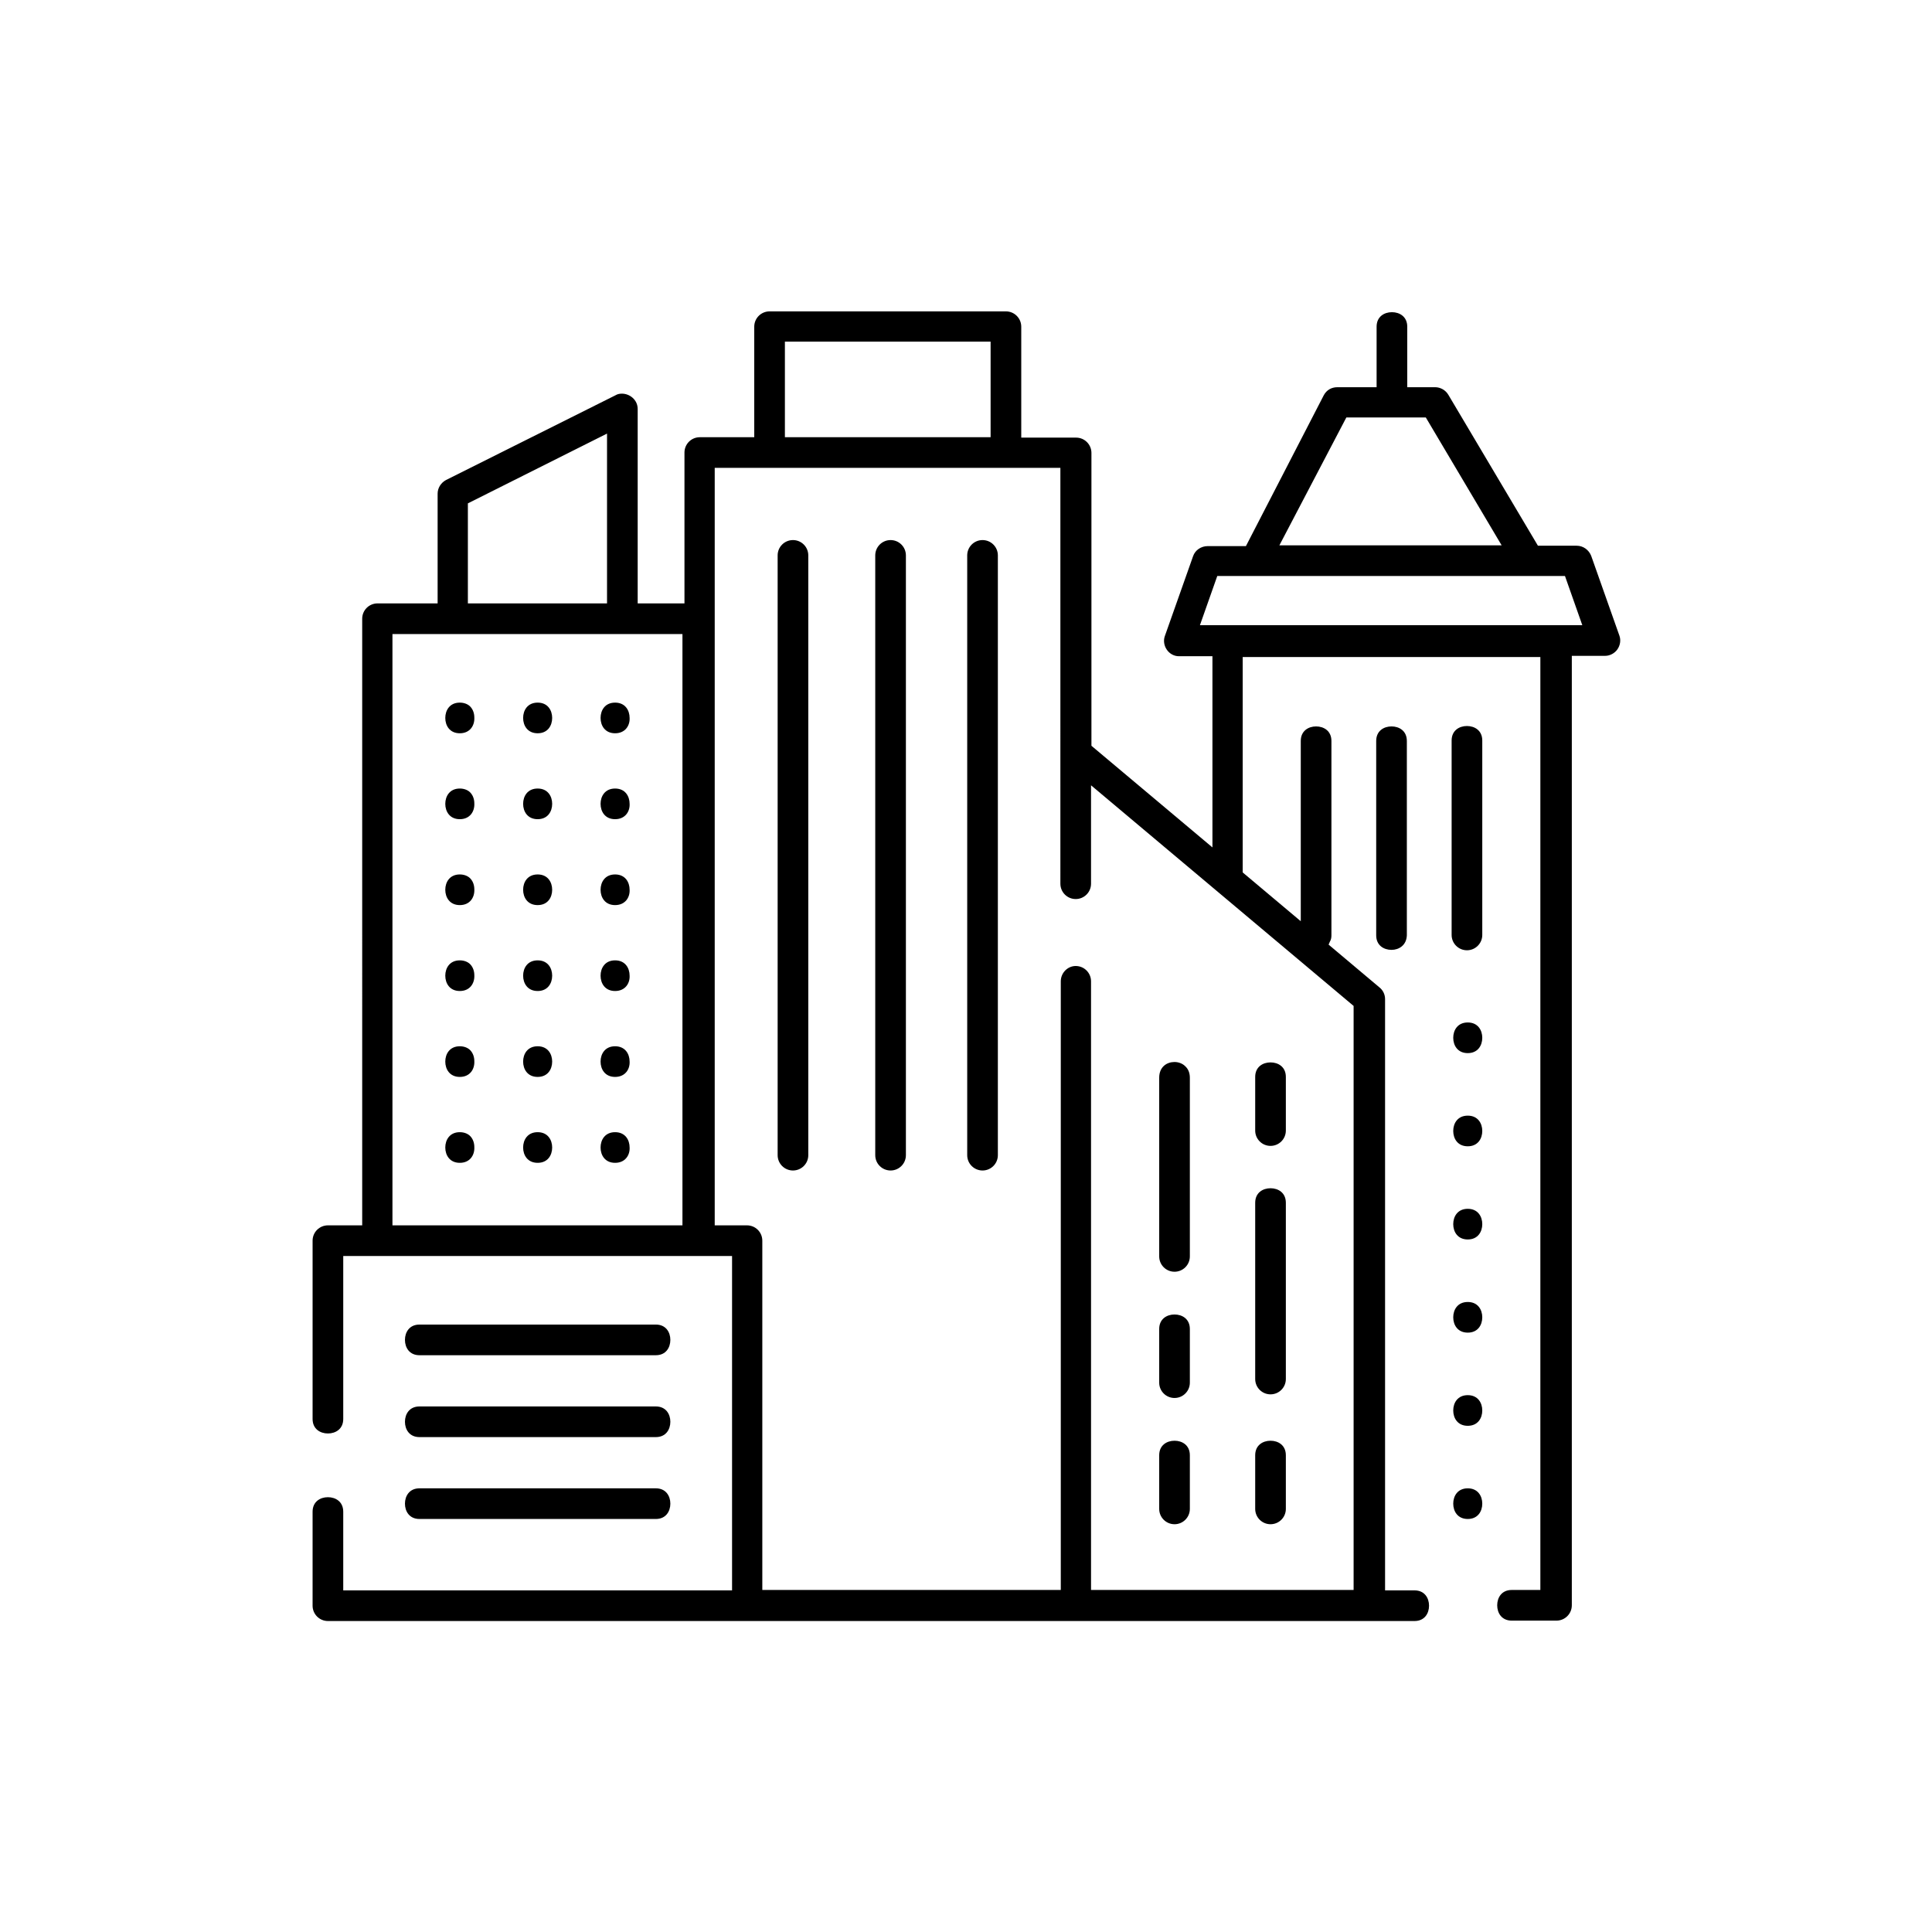 <?xml version="1.0" encoding="utf-8"?>
<!-- Generator: Adobe Illustrator 27.6.1, SVG Export Plug-In . SVG Version: 6.00 Build 0)  -->
<svg version="1.1" id="Layer_1" xmlns="http://www.w3.org/2000/svg" xmlns:xlink="http://www.w3.org/1999/xlink" x="0px" y="0px"
	 viewBox="0 0 479 479" style="enable-background:new 0 0 479 479;" xml:space="preserve">
<g id="Outline">
</g>
<g id="g306" transform="matrix(1.333,0,0,-1.333,0,682.667)">
</g>
<g>
	<g>
		<g>
			<path d="M345,235.5c-1.9,0-3.8-1.1-3.8-3.6v-48.2c0-2.5,1.9-3.6,3.8-3.6s3.8,1.1,3.8,3.6v48.2C348.7,234.4,346.8,235.5,345,235.5
				z"/>
		</g>
		<g>
			<path d="M363.7,235.6c-2.1,0-3.8-1.7-3.8-3.8v-48.2c0-2.5,1.9-3.6,3.8-3.6s3.8,1.1,3.8,3.6v48.2
				C367.5,233.9,365.8,235.6,363.7,235.6z"/>
		</g>
		<g>
			<path d="M243.6,290.2c-2.1,0-3.8-1.7-3.8-3.8V137.7c0-2.1,1.7-3.8,3.8-3.8s3.8,1.7,3.8,3.8v148.7
				C247.4,288.5,245.7,290.2,243.6,290.2z"/>
		</g>
		<g>
			<path d="M196.6,290.2c-2.1,0-3.8-1.7-3.8-3.8V137.7c0-2.1,1.7-3.8,3.8-3.8s3.8,1.7,3.8,3.8v148.7
				C200.4,288.5,198.7,290.2,196.6,290.2z"/>
		</g>
		<g>
			<path d="M220.8,290.2c-2.1,0-3.8-1.7-3.8-3.8V137.7c0-2.1,1.7-3.8,3.8-3.8s3.8,1.7,3.8,3.8v148.7
				C224.6,288.5,222.9,290.2,220.8,290.2z"/>
		</g>
		<g>
			<path d="M104,336c-2.5,0-3.6-1.9-3.6-3.8s1.1-3.8,3.6-3.8h58.6c2.5,0,3.6,1.9,3.6,3.8s-1.1,3.8-3.6,3.8H104z"/>
		</g>
		<g>
			<path d="M104,356.3c-2.5,0-3.6-1.9-3.6-3.8s1.1-3.8,3.6-3.8h58.6c2.5,0,3.6,1.9,3.6,3.8s-1.1,3.8-3.6,3.8H104z"/>
		</g>
		<g>
			<path d="M104,376.6c-2.5,0-3.6-1.9-3.6-3.8s1.1-3.8,3.6-3.8h58.6c2.5,0,3.6,1.9,3.6,3.8s-1.1,3.8-3.6,3.8H104z"/>
		</g>
		<g>
			<path d="M114,181.8c-2.5,0-3.6-1.9-3.6-3.8c0-1.9,1.1-3.8,3.6-3.8c1.1,0,2.1,0.4,2.7,1.1c0.6,0.7,0.9,1.6,0.9,2.6
				C117.7,179.9,116.5,181.8,114,181.8z"/>
		</g>
		<g>
			<path d="M133.3,181.8c-2.5,0-3.6-1.9-3.6-3.8c0-1.9,1.1-3.8,3.6-3.8s3.6,1.9,3.6,3.8C136.9,179.9,135.8,181.8,133.3,181.8z"/>
		</g>
		<g>
			<path d="M152.5,181.8c-2.5,0-3.6-1.9-3.6-3.8c0-1.9,1.1-3.8,3.6-3.8s3.6,1.9,3.6,3.8C156.2,179.9,155,181.8,152.5,181.8z"/>
		</g>
		<g>
			<path d="M114,203.1c-2.5,0-3.6-1.9-3.6-3.8c0-1.9,1.1-3.8,3.6-3.8c1.1,0,2.1,0.4,2.7,1.1c0.6,0.7,0.9,1.6,0.9,2.6
				C117.7,201.2,116.5,203.1,114,203.1z"/>
		</g>
		<g>
			<path d="M133.3,203.1c-2.5,0-3.6-1.9-3.6-3.8c0-1.9,1.1-3.8,3.6-3.8s3.6,1.9,3.6,3.8C136.9,201.2,135.8,203.1,133.3,203.1z"/>
		</g>
		<g>
			<path d="M152.5,203.1c-2.5,0-3.6-1.9-3.6-3.8c0-1.9,1.1-3.8,3.6-3.8s3.6,1.9,3.6,3.8C156.2,201.2,155,203.1,152.5,203.1z"/>
		</g>
		<g>
			<path d="M114,224.4c-2.5,0-3.6-1.9-3.6-3.8c0-1.9,1.1-3.8,3.6-3.8c1.1,0,2.1,0.4,2.7,1.1c0.6,0.7,0.9,1.6,0.9,2.6
				C117.7,222.5,116.5,224.4,114,224.4z"/>
		</g>
		<g>
			<path d="M133.3,224.4c-2.5,0-3.6-1.9-3.6-3.8c0-1.9,1.1-3.8,3.6-3.8s3.6,1.9,3.6,3.8C136.9,222.5,135.8,224.4,133.3,224.4z"/>
		</g>
		<g>
			<path d="M152.5,224.4c-2.5,0-3.6-1.9-3.6-3.8c0-1.9,1.1-3.8,3.6-3.8s3.6,1.9,3.6,3.8C156.2,222.5,155,224.4,152.5,224.4z"/>
		</g>
		<g>
			<path d="M114,245.7c-2.5,0-3.6-1.9-3.6-3.8c0-1.9,1.1-3.8,3.6-3.8c1.1,0,2.1,0.4,2.7,1.1c0.6,0.7,0.9,1.6,0.9,2.6
				C117.7,243.8,116.5,245.7,114,245.7z"/>
		</g>
		<g>
			<path d="M133.3,245.7c-2.5,0-3.6-1.9-3.6-3.8c0-1.9,1.1-3.8,3.6-3.8s3.6,1.9,3.6,3.8C136.9,243.8,135.8,245.7,133.3,245.7z"/>
		</g>
		<g>
			<path d="M152.5,245.7c-2.5,0-3.6-1.9-3.6-3.8c0-1.9,1.1-3.8,3.6-3.8s3.6,1.9,3.6,3.8C156.2,243.8,155,245.7,152.5,245.7z"/>
		</g>
		<g>
			<path d="M114,267c-2.5,0-3.6-1.9-3.6-3.8c0-1.9,1.1-3.8,3.6-3.8c1.1,0,2.1,0.4,2.7,1.1c0.6,0.7,0.9,1.6,0.9,2.6
				C117.7,265.1,116.5,267,114,267z"/>
		</g>
		<g>
			<path d="M133.3,267c-2.5,0-3.6-1.9-3.6-3.8c0-1.9,1.1-3.8,3.6-3.8s3.6,1.9,3.6,3.8C136.9,265.1,135.8,267,133.3,267z"/>
		</g>
		<g>
			<path d="M152.5,267c-2.5,0-3.6-1.9-3.6-3.8c0-1.9,1.1-3.8,3.6-3.8s3.6,1.9,3.6,3.8C156.2,265.1,155,267,152.5,267z"/>
		</g>
		<g>
			<path d="M114,288.3c-2.5,0-3.6-1.9-3.6-3.8c0-1.9,1.1-3.8,3.6-3.8c1.1,0,2.1,0.4,2.7,1.1c0.6,0.7,0.9,1.6,0.9,2.6
				C117.7,286.4,116.5,288.3,114,288.3z"/>
		</g>
		<g>
			<path d="M133.3,288.3c-2.5,0-3.6-1.9-3.6-3.8c0-1.9,1.1-3.8,3.6-3.8s3.6,1.9,3.6,3.8C136.9,286.4,135.8,288.3,133.3,288.3z"/>
		</g>
		<g>
			<path d="M152.5,288.3c-2.5,0-3.6-1.9-3.6-3.8c0-1.9,1.1-3.8,3.6-3.8s3.6,1.9,3.6,3.8C156.2,286.4,155,288.3,152.5,288.3z"/>
		</g>
		<g>
			<path d="M315,284.1c-2.1,0-3.8-1.7-3.8-3.8V267c0-2.5,1.9-3.6,3.8-3.6c1.9,0,3.8,1.1,3.8,3.6v13.3
				C318.8,282.4,317.1,284.1,315,284.1z"/>
		</g>
		<g>
			<path d="M291.2,315.3c-2.1,0-3.8-1.7-3.8-3.8v-44.3c0-2.7,1.9-3.9,3.8-3.9c1,0,2,0.4,2.6,1c0.8,0.7,1.2,1.7,1.2,2.9v44.3
				C295,313.6,293.3,315.3,291.2,315.3z"/>
		</g>
		<g>
			<path d="M315,345.7c-2.1,0-3.8-1.7-3.8-3.8v-43.7c0-2.5,1.9-3.6,3.8-3.6c1.9,0,3.8,1.1,3.8,3.6v43.7
				C318.8,344,317.1,345.7,315,345.7z"/>
		</g>
		<g>
			<path d="M291.2,346.6c-2.1,0-3.8-1.7-3.8-3.8v-13.3c0-2.5,1.9-3.6,3.8-3.6s3.8,1.1,3.8,3.6v13.3
				C295,344.9,293.3,346.6,291.2,346.6z"/>
		</g>
		<g>
			<path d="M291.2,377.9c-2.1,0-3.8-1.7-3.8-3.8v-13.3c0-2.5,1.9-3.6,3.8-3.6s3.8,1.1,3.8,3.6v13.3
				C295,376.2,293.3,377.9,291.2,377.9z"/>
		</g>
		<g>
			<path d="M315,377.9c-2.1,0-3.8-1.7-3.8-3.8v-13.3c0-2.5,1.9-3.6,3.8-3.6c1.9,0,3.8,1.1,3.8,3.6v13.3
				C318.8,376.2,317.1,377.9,315,377.9z"/>
		</g>
		<g>
			<path d="M374.8,401.8c-2.5,0-3.6-1.9-3.6-3.8c0-1.9,1.1-3.8,3.6-3.8h7.1V162.9h-73.8v53.4l14.4,12.1v-44.7c0-2.5,1.9-3.6,3.8-3.6
				c1.9,0,3.8,1.1,3.8,3.6v48.2c0,0.6-0.1,1.1-0.4,1.6l-0.3,0.7l12.6,10.6c0.9,0.7,1.4,1.8,1.4,2.9v146.6h7.3c2.5,0,3.6,1.9,3.6,3.8
				c0,1.9-1.1,3.8-3.6,3.8H81.3c-2.1,0-3.8-1.7-3.8-3.8v-23.3c0-2.5,1.9-3.6,3.8-3.6c1.9,0,3.8,1.1,3.8,3.6v19.5h96.4v-82.9H85.1
				v40.4c0,2.5-1.9,3.6-3.8,3.6c-1.9,0-3.8-1.1-3.8-3.6v-44.2c0-2.1,1.7-3.8,3.8-3.8h8.5V153.4c0-2.1,1.7-3.8,3.8-3.8h14.9v-27.2
				c0-1.4,0.8-2.7,2.1-3.4L152.6,98c0.5-0.3,1-0.4,1.6-0.4c1.9,0,3.9,1.5,3.9,3.8v48.2h11.6v-37.4c0-2.1,1.7-3.8,3.8-3.8H187V81
				c0-2.1,1.7-3.8,3.8-3.8h58.6c2.1,0,3.8,1.7,3.8,3.8v27.5h13.6c2.1,0,3.8,1.7,3.8,3.8v72.6l30,25.2v-47.4h-8.3
				c-1.2,0-2.3-0.6-3-1.6c-0.7-1-0.9-2.3-0.5-3.4l7-19.8c0.5-1.5,2-2.5,3.6-2.5h9.5L328.2,98c0.7-1.3,1.9-2,3.4-2h9.7V81
				c0-2.5,1.9-3.6,3.8-3.6s3.8,1.1,3.8,3.6v15h6.9c1.3,0,2.6,0.7,3.3,1.9l22.2,37.4h9.6c1.6,0,3,1,3.6,2.5l7,19.8
				c0.4,1.1,0.2,2.4-0.5,3.4c-0.7,1-1.9,1.6-3,1.6h-8.3V398c0,2.1-1.7,3.8-3.8,3.8H374.8z M266.7,239.5c2.1,0,3.8,1.7,3.8,3.8v150.9
				h65.1V249.4l-65.1-54.7v24.4c0,2.1-1.7,3.8-3.8,3.8s-3.8-1.7-3.8-3.8V116h-85.7v187.8h8c2.1,0,3.8,1.7,3.8,3.8v86.6H263V243.3
				C263,241.2,264.7,239.5,266.7,239.5z M97.3,303.8h71.9V157.2h-14.3l-0.1,0c-0.2,0-0.4,0-0.6,0h-42.1c-0.2,0-0.4,0-0.5,0l-0.1,0
				H97.3V303.8z M297.5,155h94.8l-4.3-12.2h-86.2L297.5,155z M116,124.8v24.8h34.5v-42.1L116,124.8z M317.2,135.2h55.1l-18.8-31.7
				h-19.7L317.2,135.2z M194.6,108.4h51V84.7h-51V108.4z"/>
		</g>
		<g>
			<path d="M363.9,261.1c-2.5,0-3.6-1.9-3.6-3.8c0-1.9,1.1-3.8,3.6-3.8c2.5,0,3.6,1.9,3.6,3.8C367.5,259.2,366.4,261.1,363.9,261.1z
				"/>
		</g>
		<g>
			<path d="M363.9,284.2c-2.5,0-3.6-1.9-3.6-3.8c0-1.9,1.1-3.8,3.6-3.8c2.5,0,3.6,1.9,3.6,3.8C367.5,282.3,366.4,284.2,363.9,284.2z
				"/>
		</g>
		<g>
			<path d="M363.9,307.3c-2.5,0-3.6-1.9-3.6-3.8c0-1.9,1.1-3.8,3.6-3.8c2.5,0,3.6,1.9,3.6,3.8C367.5,305.4,366.4,307.3,363.9,307.3z
				"/>
		</g>
		<g>
			<path d="M363.9,330.4c-2.5,0-3.6-1.9-3.6-3.8c0-1.9,1.1-3.8,3.6-3.8c2.5,0,3.6,1.9,3.6,3.8C367.5,328.5,366.4,330.4,363.9,330.4z
				"/>
		</g>
		<g>
			<path d="M363.9,353.5c-2.5,0-3.6-1.9-3.6-3.8c0-1.9,1.1-3.8,3.6-3.8c2.5,0,3.6,1.9,3.6,3.8C367.5,351.6,366.4,353.5,363.9,353.5z
				"/>
		</g>
		<g>
			<path d="M363.9,376.6c-2.5,0-3.6-1.9-3.6-3.8c0-1.9,1.1-3.8,3.6-3.8c2.5,0,3.6,1.9,3.6,3.8C367.5,374.7,366.4,376.6,363.9,376.6z
				"/>
		</g>
	</g>
</g>
</svg>
